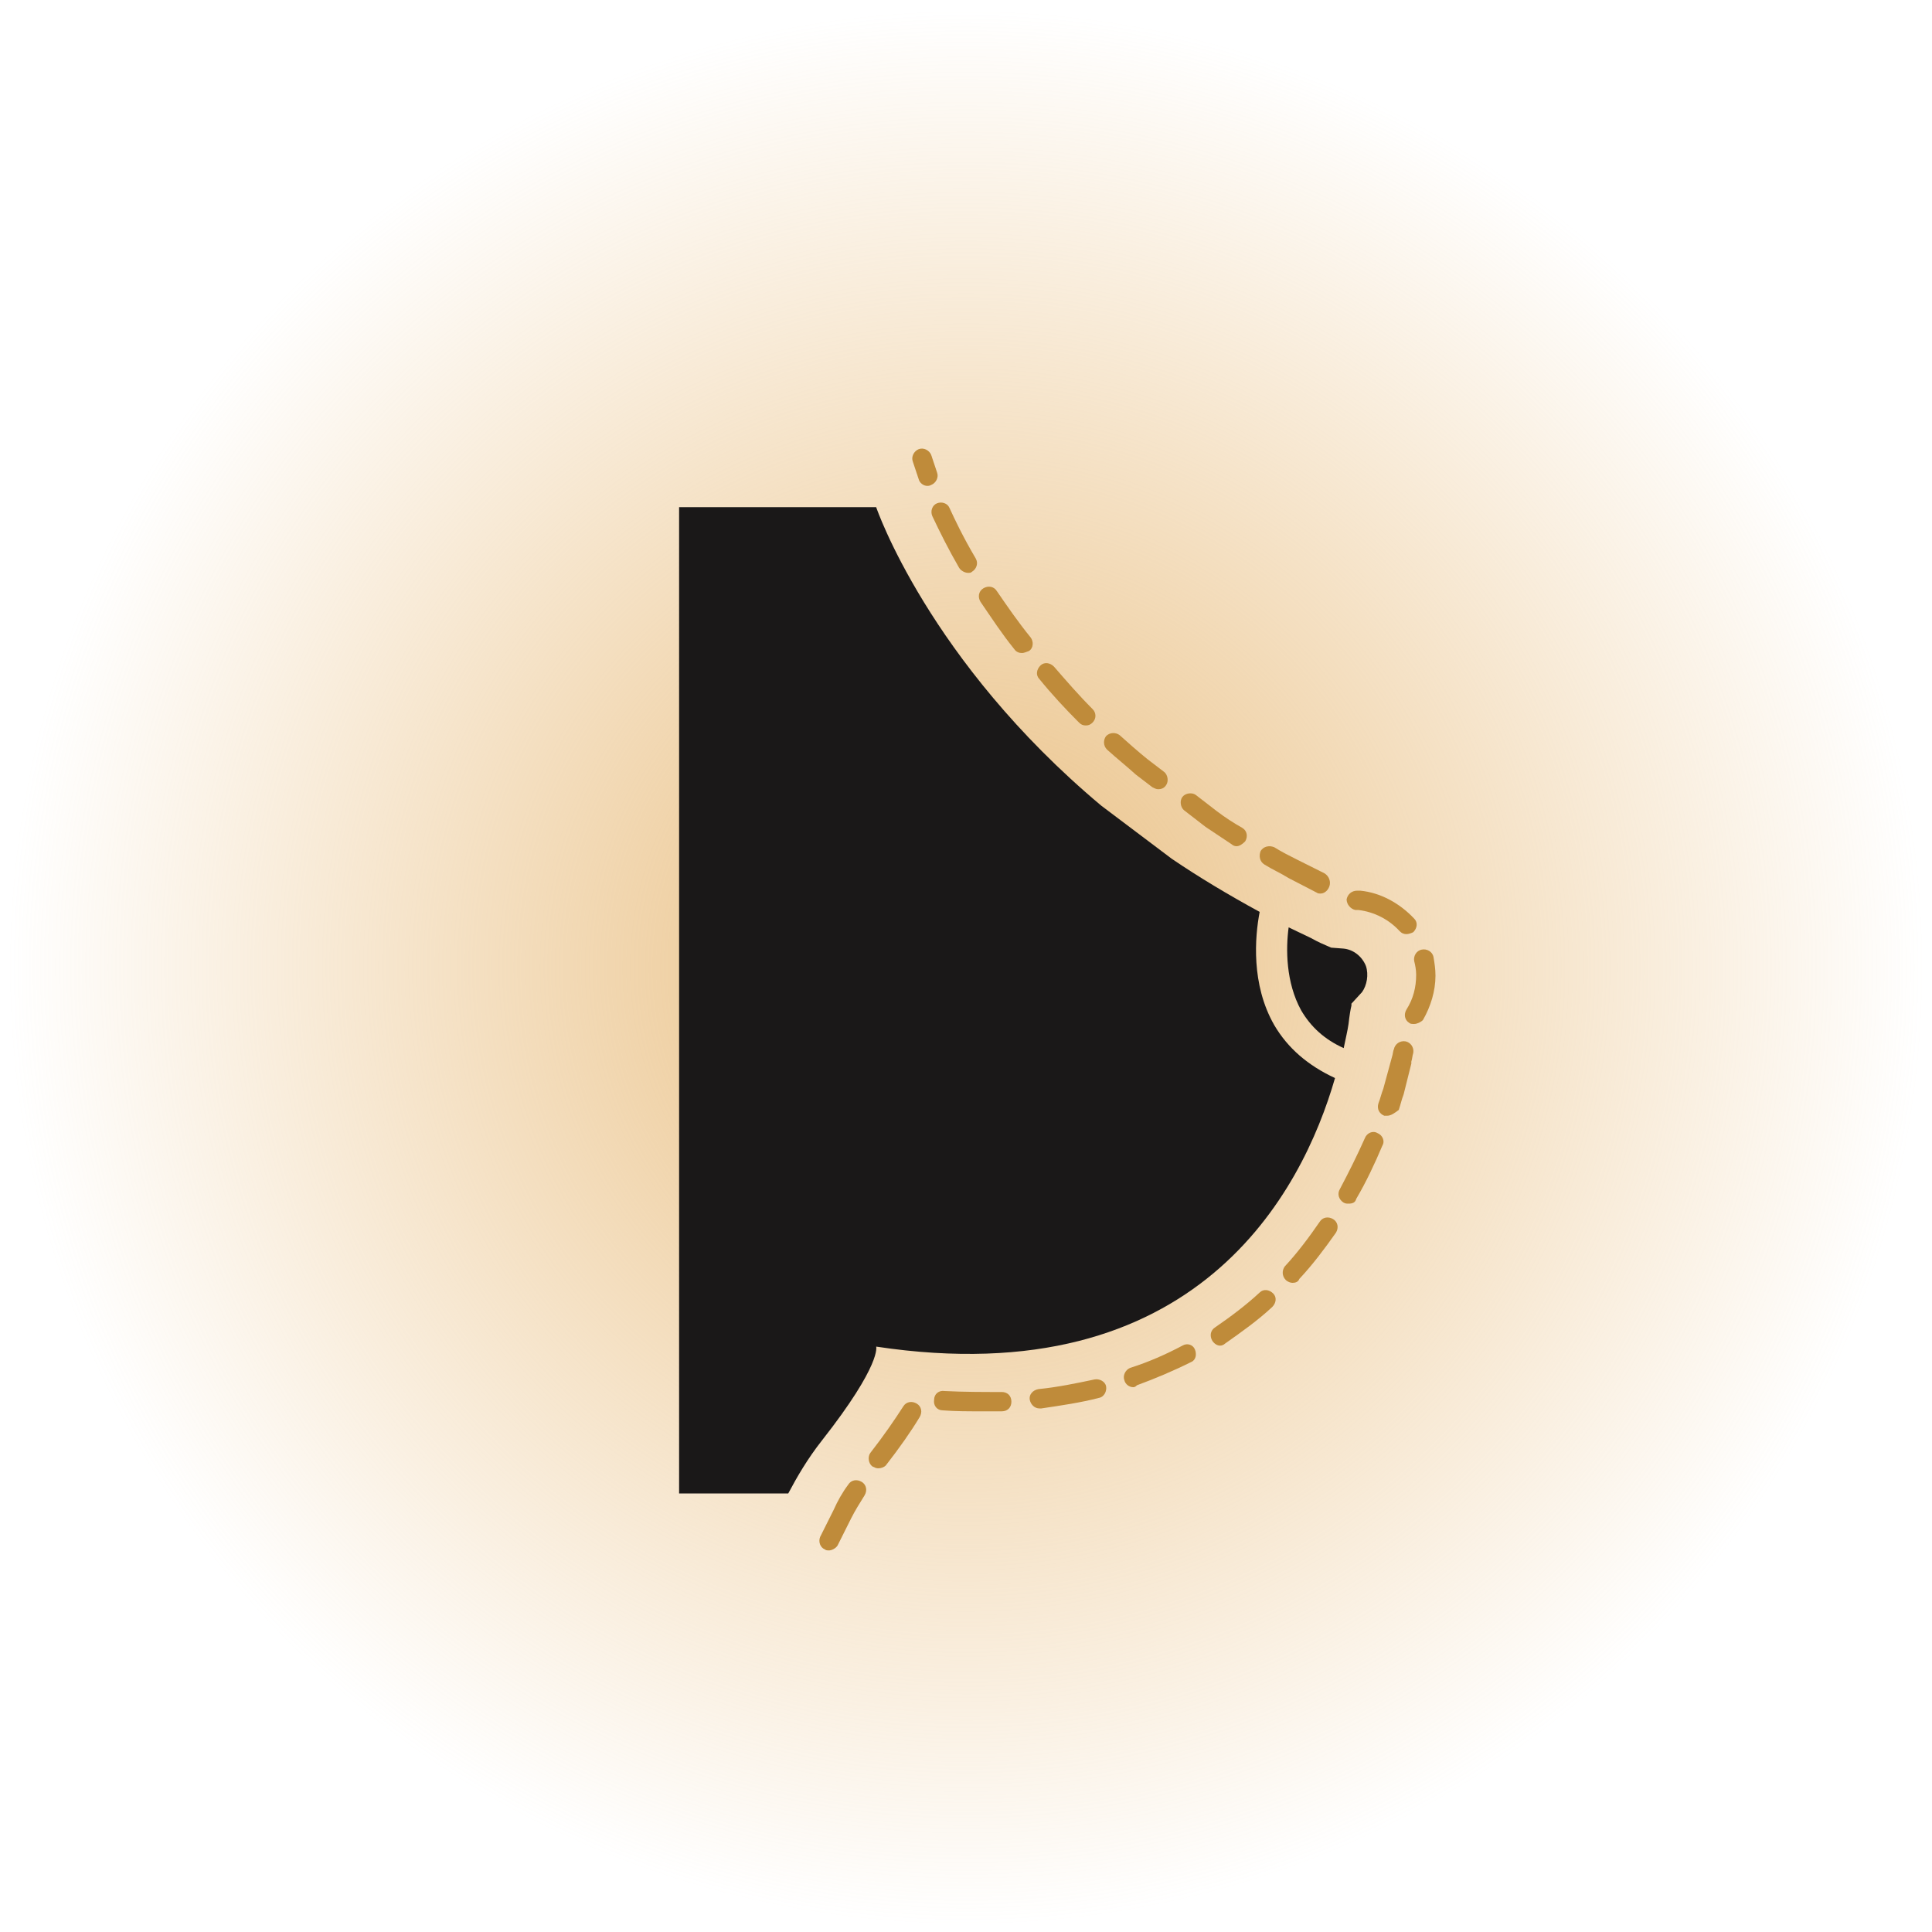 <?xml version="1.0" encoding="utf-8"?>
<!-- Generator: Adobe Illustrator 26.3.1, SVG Export Plug-In . SVG Version: 6.00 Build 0)  -->
<svg version="1.1" id="Design" xmlns="http://www.w3.org/2000/svg" xmlns:xlink="http://www.w3.org/1999/xlink" x="0px" y="0px"
	 viewBox="0 0 200 200" style="enable-background:new 0 0 200 200;" xml:space="preserve">
<style type="text/css">
	.st0{fill:url(#Path_2631_00000155832900836786546660000015360653843463369095_);}
	.st1{fill:url(#Path_2631_00000006668468790141623130000001706138439273345680_);}
	.st2{fill:url(#Path_2631_00000069390801283202461410000017643155961792536234_);}
	.st3{fill:url(#Path_2631_00000073722025470882927920000007908480895806407569_);}
	.st4{fill:url(#Path_2631_00000003817886350492662600000002354760841746358658_);}
	.st5{fill:url(#Path_2631_00000021120495946686569970000010206325704125539511_);}
	.st6{fill:url(#Path_2631_00000090986054214658508360000015511657358871437215_);}
	.st7{fill:url(#Path_2631_00000078007273528547948940000016892983030650650527_);}
	.st8{fill:url(#Path_2631_00000165196880651268966350000007788747461252702398_);}
	.st9{fill:url(#Path_2631_00000019655822993651625390000008432248021002646419_);}
	.st10{fill:url(#Path_2631_00000010285713649729530000000010133857336663391120_);}
	.st11{fill:#1A1818;}
	.st12{fill:#BF8B3A;}
	.st13{fill-rule:evenodd;clip-rule:evenodd;fill:#1A1818;}
</style>
<radialGradient id="Path_2631_00000108279284814096054870000006539076680366083485_" cx="1.861" cy="200.139" r="0.87" gradientTransform="matrix(115 0 0 -115 -114 23116)" gradientUnits="userSpaceOnUse">
	<stop  offset="0" style="stop-color:#E9BE80"/>
	<stop  offset="1" style="stop-color:#E9BE80;stop-opacity:0"/>
</radialGradient>
<path id="Path_2631" style="fill:url(#Path_2631_00000108279284814096054870000006539076680366083485_);" d="M200,100
	c0,55.2-44.8,100-100,100S0,155.2,0,100S44.8,0,100,0S200,44.8,200,100"/>
<g>
	<path class="st11" d="M141.4,100c-0.4-1-1.3-1.7-2.3-1.8l-1.3-0.1c-0.7-0.3-1.4-0.6-2.1-1c0,0,0,0,0,0c-0.8-0.4-1.5-0.7-2.3-1.1
		c-0.3,2.2-0.3,5.7,1.3,8.6c1,1.7,2.4,3,4.4,3.9c0.2-1,0.4-1.8,0.5-2.5c0,0,0,0,0,0c0.1-0.9,0.2-1.5,0.3-1.9c0,0,0,0,0,0
		c0,0,0-0.1,0-0.1c0,0,0,0,0,0c0-0.1,0-0.1,0-0.1l1.1-1.2C141.5,102,141.7,100.9,141.4,100z"/>
	<path class="st11" d="M131.9,106.1c-2.4-4.2-2-9.1-1.5-11.7c-3.3-1.8-6.3-3.6-9.1-5.5l-7.3-5.5c-17.9-15-23.3-30.9-23.3-30.9H70.3
		v102.1h11.3c0.9-1.7,2-3.6,3.5-5.5c6.2-7.9,5.6-9.7,5.6-9.7c33.2,5,44.1-16,47.5-27.8C135.4,110.3,133.3,108.5,131.9,106.1z"/>
</g>
<g>
	<path class="st12" d="M85.8,160.5c-0.1,0-0.3,0-0.4-0.1c-0.5-0.2-0.7-0.8-0.5-1.3l1.4-2.8c0.4-0.9,0.9-1.8,1.5-2.6
		c0.3-0.5,0.9-0.6,1.4-0.3c0.5,0.3,0.6,0.9,0.3,1.4c-0.5,0.8-1,1.6-1.4,2.4l-1.4,2.8C86.5,160.3,86.1,160.5,85.8,160.5z M90.9,152
		c-0.2,0-0.4-0.1-0.6-0.2c-0.4-0.3-0.5-1-0.2-1.4c1.4-1.8,2.5-3.4,3.4-4.8c0.3-0.5,0.9-0.6,1.4-0.3c0.5,0.3,0.6,0.9,0.3,1.4
		c-0.9,1.5-2.1,3.2-3.5,5C91.5,151.9,91.2,152,90.9,152z M101.4,146.1c-1.2,0-2.5,0-3.8-0.1c-0.6,0-1-0.5-0.9-1.1
		c0-0.6,0.5-1,1.1-0.9c2,0.1,4,0.1,5.9,0.1c0.6,0,1,0.4,1,1s-0.4,1-1,1C102.9,146.1,102.1,146.1,101.4,146.1z M107.6,145.8
		c-0.5,0-0.9-0.4-1-0.9c-0.1-0.5,0.3-1,0.9-1.1c2-0.2,3.9-0.6,5.8-1c0.5-0.1,1.1,0.2,1.2,0.7c0.1,0.5-0.2,1.1-0.7,1.2
		c-1.9,0.5-4,0.8-6,1.1C107.7,145.8,107.6,145.8,107.6,145.8z M117.3,143.6c-0.4,0-0.8-0.3-0.9-0.7c-0.2-0.5,0.1-1.1,0.6-1.3
		c1.9-0.6,3.7-1.4,5.4-2.3c0.5-0.3,1.1-0.1,1.3,0.4s0.1,1.1-0.4,1.3c-1.8,0.9-3.7,1.7-5.6,2.4C117.5,143.6,117.4,143.6,117.3,143.6z
		 M126.3,139.3c-0.3,0-0.6-0.2-0.8-0.5c-0.3-0.5-0.2-1.1,0.3-1.4c1.6-1.1,3.2-2.3,4.6-3.6c0.4-0.4,1-0.3,1.4,0.1
		c0.4,0.4,0.3,1-0.1,1.4c-1.5,1.4-3.2,2.6-4.9,3.8C126.7,139.2,126.5,139.3,126.3,139.3z M133.8,132.8c-0.2,0-0.5-0.1-0.7-0.3
		c-0.4-0.4-0.4-1-0.1-1.4c1.3-1.4,2.5-3,3.6-4.6c0.3-0.5,0.9-0.6,1.4-0.3c0.5,0.3,0.6,0.9,0.3,1.4c-1.2,1.7-2.4,3.3-3.8,4.8
		C134.4,132.7,134.1,132.8,133.8,132.8z M139.6,124.6c-0.2,0-0.3,0-0.5-0.1c-0.5-0.3-0.7-0.9-0.4-1.4c0.9-1.7,1.8-3.5,2.6-5.3
		c0.2-0.5,0.8-0.8,1.3-0.5c0.5,0.2,0.8,0.8,0.5,1.3c-0.8,1.9-1.7,3.8-2.7,5.5C140.3,124.5,140,124.6,139.6,124.6z M143.6,115.5
		c-0.1,0-0.2,0-0.3,0c-0.5-0.2-0.8-0.7-0.6-1.3c0.2-0.5,0.3-1,0.5-1.5l0.9-3.3c0.1-0.3,0.1-0.6,0.2-0.8c0.1-0.5,0.6-0.9,1.2-0.8
		c0.5,0.1,0.9,0.6,0.8,1.2c-0.1,0.3-0.1,0.6-0.2,0.9l0,0.2l-0.8,3.2c-0.2,0.5-0.3,1-0.5,1.6C144.4,115.2,144,115.5,143.6,115.5z
		 M146.4,106c-0.2,0-0.4,0-0.5-0.1c-0.5-0.3-0.6-0.9-0.3-1.4c0.7-1.1,1-2.3,1-3.6c0-0.5-0.1-1-0.2-1.4c-0.1-0.5,0.2-1.1,0.8-1.2
		c0.5-0.1,1.1,0.2,1.2,0.8c0.1,0.6,0.2,1.2,0.2,1.9c0,1.6-0.5,3.2-1.3,4.6C147.1,105.8,146.7,106,146.4,106z M145.6,96.7
		c-0.3,0-0.5-0.1-0.7-0.3c-1.1-1.2-2.6-2-4.3-2.2l-0.3,0c-0.5-0.1-0.9-0.6-0.9-1.1c0.1-0.5,0.5-0.9,1.1-0.9l0.3,0
		c2.1,0.2,4.1,1.3,5.6,2.9c0.4,0.4,0.3,1-0.1,1.4C146.1,96.6,145.8,96.7,145.6,96.7z M136.7,92.5c-0.1,0-0.3,0-0.4-0.1l-2.9-1.5
		c-0.8-0.5-1.7-0.9-2.5-1.4c-0.5-0.3-0.6-0.9-0.4-1.4c0.3-0.5,0.9-0.6,1.4-0.4c0.8,0.5,1.6,0.9,2.4,1.3l2.8,1.4
		c0.5,0.3,0.7,0.9,0.5,1.4C137.4,92.3,137,92.5,136.7,92.5z M128,87.6c-0.2,0-0.4-0.1-0.5-0.2c-0.9-0.6-1.8-1.2-2.7-1.8l-2.2-1.7
		c-0.4-0.3-0.5-1-0.2-1.4c0.3-0.4,1-0.5,1.4-0.2l2.2,1.7c0.8,0.6,1.7,1.2,2.6,1.7c0.5,0.3,0.6,0.9,0.3,1.4
		C128.6,87.4,128.3,87.6,128,87.6z M119.9,81.7c-0.2,0-0.4-0.1-0.6-0.2l-1.7-1.3c-1-0.9-2-1.7-3-2.6c-0.4-0.4-0.4-1-0.1-1.4
		c0.4-0.4,1-0.4,1.4-0.1c0.9,0.8,1.9,1.7,2.9,2.5l1.7,1.3c0.4,0.3,0.5,1,0.2,1.4C120.5,81.6,120.2,81.7,119.9,81.7z M112.4,75.1
		c-0.3,0-0.5-0.1-0.7-0.3c-1.4-1.4-2.8-2.9-4.1-4.5c-0.4-0.4-0.3-1,0.1-1.4c0.4-0.4,1-0.3,1.4,0.1c1.3,1.5,2.6,3,4,4.4
		c0.4,0.4,0.4,1,0,1.4C112.9,75,112.7,75.1,112.4,75.1z M105.8,67.6c-0.3,0-0.6-0.1-0.8-0.4c-1.3-1.6-2.4-3.3-3.5-4.9
		c-0.3-0.5-0.2-1.1,0.3-1.4c0.5-0.3,1.1-0.2,1.4,0.3c1.1,1.6,2.2,3.2,3.5,4.8c0.3,0.4,0.3,1.1-0.2,1.4
		C106.2,67.5,106,67.6,105.8,67.6z M100.2,59.3c-0.3,0-0.7-0.2-0.9-0.5c-1.1-1.9-2-3.7-2.8-5.4c-0.2-0.5,0-1.1,0.5-1.3
		c0.5-0.2,1.1,0,1.3,0.5c0.5,1.1,1.4,3,2.7,5.2c0.3,0.5,0.1,1.1-0.4,1.4C100.5,59.3,100.4,59.3,100.2,59.3z M96,50.3
		c-0.4,0-0.8-0.3-0.9-0.7l-0.6-1.8c-0.2-0.5,0.1-1.1,0.6-1.3c0.5-0.2,1.1,0.1,1.3,0.6l0.6,1.8c0.2,0.5-0.1,1.1-0.6,1.3
		C96.2,50.3,96.1,50.3,96,50.3z"/>
</g>
</svg>
